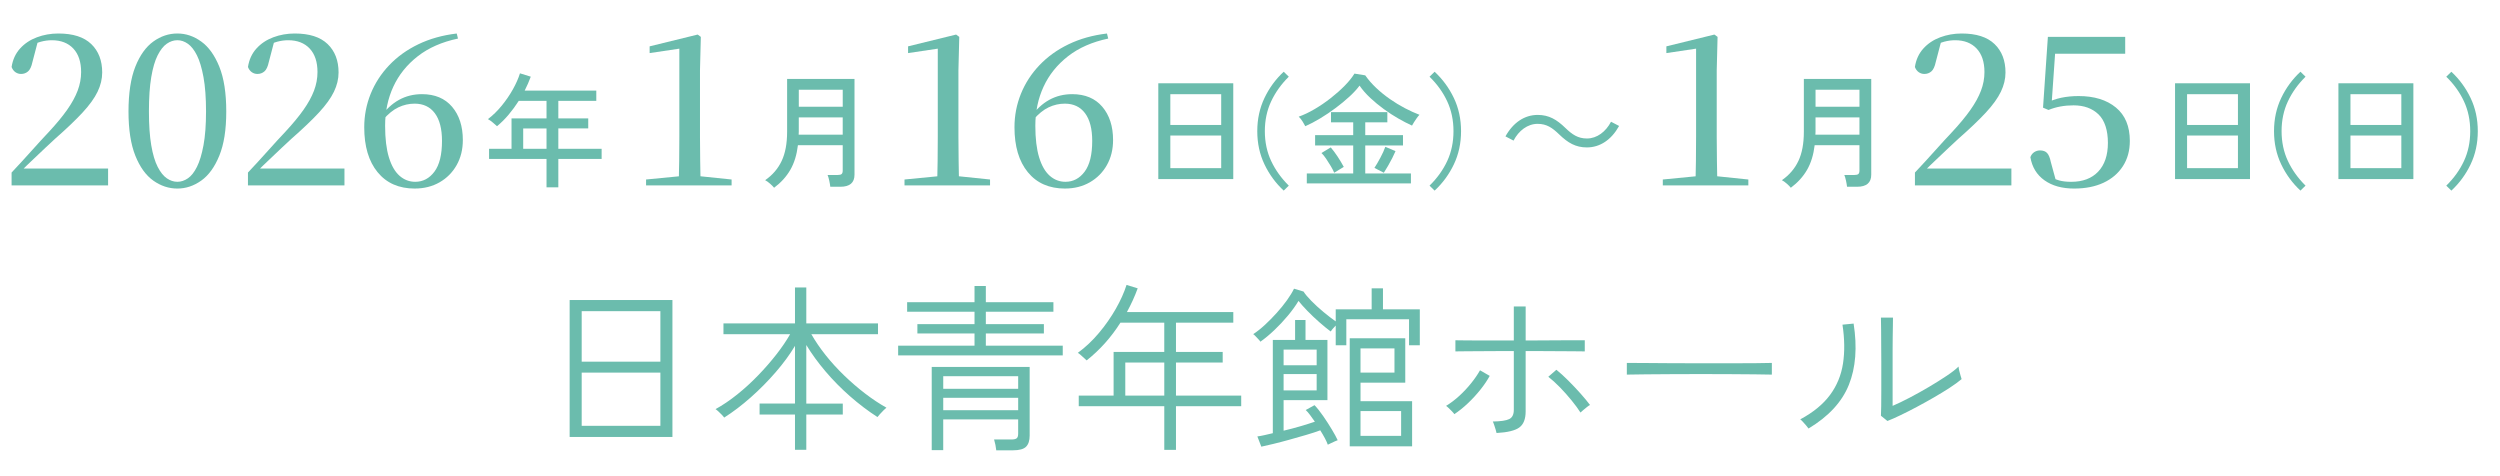 <?xml version="1.0" encoding="UTF-8"?>
<svg id="_レイヤー_3" data-name="レイヤー_3" xmlns="http://www.w3.org/2000/svg" version="1.1" viewBox="0 0 1480.22 281.6">
  <!-- Generator: Adobe Illustrator 29.3.0, SVG Export Plug-In . SVG Version: 2.1.0 Build 146)  -->
  <defs>
    <style>
      .st0 {
        fill: #6bbcad;
      }
    </style>
  </defs>
  <g>
    <g>
      <path class="st0" d="M6.86,109.77v-7.61c4.07-4.32,8.02-8.63,11.85-12.91,3.82-4.28,7.28-8.05,10.35-11.29,4.32-4.66,7.88-8.96,10.67-12.91,2.79-3.95,4.86-7.73,6.24-11.35,1.37-3.62,2.06-7.3,2.06-11.04,0-5.99-1.54-10.62-4.61-13.91-3.08-3.28-7.32-4.93-12.72-4.93-2.16,0-4.33.29-6.49.87-2.16.58-4.53,1.62-7.11,3.12l5.36-3.49-3.24,12.35c-.58,2.74-1.46,4.62-2.62,5.61-1.17,1-2.54,1.5-4.12,1.5-1.25,0-2.37-.35-3.37-1.06-1-.71-1.75-1.72-2.24-3.06.66-4.32,2.33-7.96,4.99-10.91,2.66-2.95,5.99-5.18,9.98-6.67,3.99-1.5,8.23-2.25,12.72-2.25,8.65,0,15.13,2.08,19.46,6.24,4.32,4.16,6.49,9.77,6.49,16.84,0,3.83-.92,7.63-2.74,11.41-1.83,3.79-4.78,7.88-8.86,12.29-4.08,4.41-9.52,9.6-16.34,15.59-1.42,1.25-3.22,2.93-5.43,5.05-2.2,2.12-4.64,4.43-7.3,6.92-2.66,2.49-5.32,5.07-7.98,7.73l1.25-4.12.12,2h50.77v9.98H6.86Z"/>
      <path class="st0" d="M105.02,111.64c-5.07,0-9.81-1.56-14.22-4.68-4.41-3.12-7.96-8.04-10.67-14.78-2.7-6.74-4.05-15.47-4.05-26.19s1.35-19.73,4.05-26.51c2.7-6.78,6.26-11.74,10.67-14.91,4.41-3.16,9.15-4.74,14.22-4.74s9.69,1.58,14.1,4.74c4.41,3.16,7.98,8.13,10.73,14.91,2.74,6.78,4.12,15.61,4.12,26.51s-1.37,19.46-4.12,26.19c-2.74,6.74-6.32,11.66-10.73,14.78-4.41,3.12-9.11,4.68-14.1,4.68ZM105.02,107.64c2.16,0,4.24-.69,6.24-2.06s3.78-3.64,5.36-6.8c1.58-3.16,2.87-7.42,3.87-12.79,1-5.36,1.5-12.04,1.5-20.02s-.5-14.82-1.5-20.27c-1-5.45-2.29-9.75-3.87-12.91-1.58-3.16-3.37-5.45-5.36-6.86-2-1.41-4.08-2.12-6.24-2.12s-4.24.69-6.24,2.06-3.8,3.66-5.43,6.86c-1.62,3.2-2.89,7.53-3.8,12.97-.92,5.45-1.37,12.2-1.37,20.27s.46,14.66,1.37,20.02c.91,5.36,2.18,9.63,3.8,12.79,1.62,3.16,3.43,5.43,5.43,6.8s4.07,2.06,6.24,2.06Z"/>
      <path class="st0" d="M146.81,109.77v-7.61c4.07-4.32,8.02-8.63,11.85-12.91,3.82-4.28,7.28-8.05,10.35-11.29,4.32-4.66,7.88-8.96,10.67-12.91,2.79-3.95,4.86-7.73,6.24-11.35,1.37-3.62,2.06-7.3,2.06-11.04,0-5.99-1.54-10.62-4.61-13.91-3.08-3.28-7.32-4.93-12.72-4.93-2.16,0-4.33.29-6.49.87-2.16.58-4.53,1.62-7.11,3.12l5.36-3.49-3.24,12.35c-.58,2.74-1.46,4.62-2.62,5.61-1.17,1-2.54,1.5-4.12,1.5-1.25,0-2.37-.35-3.37-1.06-1-.71-1.75-1.72-2.24-3.06.66-4.32,2.33-7.96,4.99-10.91,2.66-2.95,5.99-5.18,9.98-6.67,3.99-1.5,8.23-2.25,12.72-2.25,8.65,0,15.13,2.08,19.46,6.24,4.32,4.16,6.49,9.77,6.49,16.84,0,3.83-.92,7.63-2.74,11.41-1.83,3.79-4.78,7.88-8.86,12.29-4.08,4.41-9.52,9.6-16.34,15.59-1.42,1.25-3.22,2.93-5.43,5.05-2.2,2.12-4.64,4.43-7.3,6.92-2.66,2.49-5.32,5.07-7.98,7.73l1.25-4.12.12,2h50.77v9.98h-57.13Z"/>
      <path class="st0" d="M245.6,111.64c-9.4,0-16.74-3.22-22.02-9.67-5.28-6.44-7.92-15.32-7.92-26.63,0-6.9,1.27-13.49,3.8-19.77,2.54-6.28,6.19-11.93,10.98-16.96,4.78-5.03,10.54-9.17,17.28-12.41,6.74-3.24,14.3-5.36,22.7-6.36l.75,2.99c-9.48,2-17.42,5.49-23.82,10.48-6.4,4.99-11.23,11-14.47,18.02-3.24,7.03-4.86,14.74-4.86,23.14,0,7.57.75,13.8,2.25,18.71,1.5,4.91,3.6,8.54,6.3,10.91,2.7,2.37,5.8,3.55,9.29,3.55,4.57,0,8.36-2,11.35-5.99,2.99-3.99,4.49-10.06,4.49-18.21,0-7.15-1.42-12.62-4.24-16.4-2.83-3.78-6.82-5.67-11.97-5.67-3.33,0-6.53.73-9.61,2.18-3.08,1.46-6.11,3.93-9.11,7.42l-2.37-1.62h.87c6.4-9.06,14.59-13.6,24.57-13.6,7.65,0,13.6,2.5,17.84,7.48s6.36,11.56,6.36,19.71c0,5.57-1.23,10.52-3.68,14.84-2.45,4.33-5.82,7.71-10.1,10.17-4.28,2.45-9.17,3.68-14.66,3.68Z"/>
    </g>
    <path class="st0" d="M323.59,110.95v-16.83h-34.02v-6.02h13.3v-18h20.72v-10.36h-16.46c-1.81,2.84-3.8,5.55-5.95,8.12-2.16,2.57-4.46,4.86-6.91,6.87-.59-.54-1.4-1.25-2.42-2.13-1.03-.88-2.01-1.57-2.94-2.06,2.94-2.25,5.67-4.92,8.19-8.01,2.52-3.09,4.71-6.29,6.58-9.63,1.86-3.33,3.26-6.49,4.19-9.48l6.39,1.98c-.49,1.37-1.04,2.74-1.65,4.11-.61,1.37-1.26,2.74-1.95,4.12h42.4v6.1h-22.48v10.36h17.71v5.95h-17.71v12.05h25.64v6.02h-25.64v16.83h-6.98ZM309.78,88.1h13.81v-12.05h-13.81v12.05Z"/>
    <path class="st0" d="M382.53,109.77v-3.49l20.58-2h10.73l19.33,2v3.49h-50.64ZM401.86,109.77c.25-9.65.37-19.25.37-28.81V28.81l-17.59,2.62v-3.99l28.44-6.98,1.87,1.37-.5,19.83v39.29c0,4.66.04,9.42.12,14.28.08,4.86.17,9.71.25,14.53h-12.97Z"/>
    <path class="st0" d="M458.33,111.17c-.54-.69-1.33-1.5-2.39-2.42-1.05-.93-2.02-1.62-2.9-2.06,4.36-3.04,7.62-6.83,9.77-11.39,2.16-4.56,3.23-10.31,3.23-17.27v-31.3h39.9v56.72c0,4.75-2.79,7.13-8.38,7.13h-5.95c-.1-.98-.31-2.19-.62-3.64-.32-1.44-.65-2.56-.99-3.34h6.02c1.08,0,1.84-.18,2.28-.55.44-.37.66-1.07.66-2.09v-14.99h-26.52c-.69,5.73-2.19,10.61-4.52,14.62-2.33,4.02-5.52,7.54-9.59,10.58ZM472.88,79.72h26.08v-10.21h-26.01v8.45c0,.29-.01.59-.04.88-.03.29-.04.59-.04.88ZM472.96,63.19h26.01v-10.07h-26.01v10.07Z"/>
    <g>
      <path class="st0" d="M535.55,109.77v-3.49l20.58-2h10.73l19.33,2v3.49h-50.64ZM554.88,109.77c.25-9.65.37-19.25.37-28.81V28.81l-17.59,2.62v-3.99l28.44-6.98,1.87,1.37-.5,19.83v39.29c0,4.66.04,9.42.12,14.28.08,4.86.17,9.71.25,14.53h-12.97Z"/>
      <path class="st0" d="M630.6,111.64c-9.4,0-16.74-3.22-22.02-9.67-5.28-6.44-7.92-15.32-7.92-26.63,0-6.9,1.27-13.49,3.8-19.77,2.54-6.28,6.19-11.93,10.98-16.96,4.78-5.03,10.54-9.17,17.28-12.41s14.3-5.36,22.7-6.36l.75,2.99c-9.48,2-17.42,5.49-23.82,10.48-6.4,4.99-11.23,11-14.47,18.02-3.24,7.03-4.87,14.74-4.87,23.14,0,7.57.75,13.8,2.25,18.71,1.5,4.91,3.6,8.54,6.3,10.91,2.7,2.37,5.8,3.55,9.29,3.55,4.57,0,8.36-2,11.35-5.99,2.99-3.99,4.49-10.06,4.49-18.21,0-7.15-1.41-12.62-4.24-16.4-2.83-3.78-6.82-5.67-11.97-5.67-3.33,0-6.53.73-9.6,2.18-3.08,1.46-6.11,3.93-9.11,7.42l-2.37-1.62h.87c6.4-9.06,14.59-13.6,24.57-13.6,7.65,0,13.6,2.5,17.84,7.48,4.24,4.99,6.36,11.56,6.36,19.71,0,5.57-1.23,10.52-3.68,14.84-2.45,4.33-5.82,7.71-10.1,10.17-4.28,2.45-9.17,3.68-14.66,3.68Z"/>
    </g>
    <path class="st0" d="M685.82,106.03v-56.72h44.38v56.72h-44.38ZM692.94,73.99h30.12v-18.22h-30.12v18.22ZM692.94,99.56h30.12v-19.32h-30.12v19.32Z"/>
    <g>
      <path class="st0" d="M760.07,112.86c-4.75-4.41-8.55-9.59-11.39-15.54-2.84-5.95-4.26-12.5-4.26-19.65s1.42-13.7,4.26-19.66c2.84-5.95,6.64-11.13,11.39-15.54l3.01,2.94c-4.46,4.41-7.94,9.27-10.43,14.58-2.5,5.32-3.75,11.21-3.75,17.67s1.25,12.36,3.75,17.67c2.5,5.32,5.98,10.18,10.43,14.58l-3.01,2.94Z"/>
      <path class="st0" d="M772.85,74.73c-.34-.68-.87-1.6-1.58-2.75-.71-1.15-1.48-2.12-2.31-2.9,3.04-1.08,6.2-2.58,9.48-4.52,3.28-1.93,6.45-4.1,9.51-6.5,3.06-2.4,5.82-4.85,8.27-7.35,2.45-2.5,4.36-4.87,5.73-7.13l6.39,1.03c1.81,2.6,3.98,5.08,6.5,7.46,2.52,2.38,5.24,4.58,8.16,6.61,2.91,2.03,5.88,3.83,8.89,5.4,3.01,1.57,5.87,2.87,8.56,3.89-.49.49-1.03,1.15-1.62,1.98-.59.83-1.14,1.65-1.65,2.46-.51.81-.89,1.46-1.14,1.95-2.5-1.13-5.18-2.51-8.04-4.15-2.87-1.64-5.72-3.49-8.56-5.55-2.84-2.06-5.52-4.26-8.04-6.61-2.52-2.35-4.67-4.8-6.43-7.35-1.52,2.06-3.52,4.22-5.99,6.5-2.47,2.28-5.21,4.53-8.19,6.76-2.99,2.23-6.02,4.27-9.11,6.13-3.09,1.86-6.03,3.41-8.82,4.63ZM773.74,108.6v-5.88h27.48v-16.61h-22.56v-6.1h22.56v-7.57h-13.15v-6.03h33.36v6.03h-13.08v7.57h22.34v6.1h-22.34v16.61h27.04v5.88h-61.65ZM789.97,102.28c-.44-1.08-1.1-2.36-1.98-3.86-.88-1.49-1.81-2.96-2.79-4.41-.98-1.44-1.91-2.58-2.79-3.42l5.51-3.31c1.42,1.67,2.79,3.5,4.11,5.51,1.32,2.01,2.52,4.02,3.6,6.03l-5.66,3.45ZM819.36,102.28l-5.58-2.87c1.13-1.71,2.31-3.75,3.56-6.1,1.25-2.35,2.22-4.48,2.9-6.39l6.03,2.57c-.49,1.18-1.13,2.54-1.91,4.08-.79,1.54-1.62,3.07-2.5,4.59s-1.71,2.89-2.5,4.11Z"/>
      <path class="st0" d="M849.42,112.86l-3.01-2.94c4.51-4.41,8-9.27,10.47-14.58,2.47-5.31,3.71-11.21,3.71-17.67s-1.24-12.36-3.71-17.67c-2.47-5.31-5.96-10.18-10.47-14.58l3.01-2.94c4.75,4.41,8.55,9.59,11.39,15.54,2.84,5.95,4.26,12.5,4.26,19.66s-1.42,13.7-4.26,19.65c-2.84,5.95-6.64,11.13-11.39,15.54Z"/>
    </g>
    <path class="st0" d="M984.53,109.77v-3.49l20.58-2h10.73l19.33,2v3.49h-50.64ZM1003.86,109.77c.25-9.65.37-19.25.37-28.81V28.81l-17.59,2.62v-3.99l28.44-6.98,1.87,1.37-.5,19.83v39.29c0,4.66.04,9.42.12,14.28.08,4.86.17,9.71.25,14.53h-12.97Z"/>
    <path class="st0" d="M1060.33,111.17c-.54-.69-1.33-1.5-2.39-2.42-1.05-.93-2.02-1.62-2.9-2.06,4.36-3.04,7.62-6.83,9.77-11.39,2.16-4.56,3.23-10.31,3.23-17.27v-31.3h39.9v56.72c0,4.75-2.79,7.13-8.38,7.13h-5.95c-.1-.98-.31-2.19-.62-3.64-.32-1.44-.65-2.56-.99-3.34h6.02c1.08,0,1.84-.18,2.28-.55.44-.37.66-1.07.66-2.09v-14.99h-26.52c-.69,5.73-2.19,10.61-4.52,14.62-2.33,4.02-5.52,7.54-9.59,10.58ZM1074.88,79.72h26.08v-10.21h-26.01v8.45c0,.29-.01.59-.04.88-.03.29-.04.59-.04.88ZM1074.96,63.19h26.01v-10.07h-26.01v10.07Z"/>
    <g>
      <path class="st0" d="M1133.81,109.77v-7.61c4.07-4.32,8.02-8.63,11.85-12.91,3.82-4.28,7.28-8.05,10.35-11.29,4.32-4.66,7.88-8.96,10.66-12.91,2.79-3.95,4.86-7.73,6.24-11.35s2.06-7.3,2.06-11.04c0-5.99-1.54-10.62-4.62-13.91-3.08-3.28-7.32-4.93-12.72-4.93-2.16,0-4.33.29-6.49.87-2.16.58-4.53,1.62-7.11,3.12l5.36-3.49-3.24,12.35c-.58,2.74-1.46,4.62-2.62,5.61-1.17,1-2.54,1.5-4.12,1.5-1.25,0-2.37-.35-3.37-1.06-1-.71-1.75-1.72-2.25-3.06.66-4.32,2.33-7.96,4.99-10.91,2.66-2.95,5.99-5.18,9.98-6.67s8.23-2.25,12.72-2.25c8.65,0,15.13,2.08,19.46,6.24,4.32,4.16,6.49,9.77,6.49,16.84,0,3.83-.92,7.63-2.74,11.41-1.83,3.79-4.78,7.88-8.86,12.29-4.08,4.41-9.52,9.6-16.34,15.59-1.42,1.25-3.22,2.93-5.43,5.05-2.21,2.12-4.64,4.43-7.3,6.92-2.66,2.49-5.32,5.07-7.98,7.73l1.25-4.12.12,2h50.77v9.98h-57.13Z"/>
      <path class="st0" d="M1228.11,111.64c-7.15,0-13.02-1.62-17.59-4.87-4.57-3.24-7.36-7.82-8.36-13.72.5-1.33,1.27-2.33,2.31-2.99,1.04-.67,2.18-1,3.43-1,1.83,0,3.22.52,4.18,1.56.95,1.04,1.68,2.81,2.18,5.3l3.24,11.85-4.24-3.49c2.08,1.17,4.07,2.02,5.99,2.56,1.91.54,4.28.81,7.11.81,6.82,0,12.14-2.01,15.96-6.05,3.82-4.03,5.74-9.71,5.74-17.03s-1.85-13.26-5.55-16.84c-3.7-3.57-8.63-5.36-14.78-5.36-5.49,0-10.44.92-14.84,2.74l-3.24-1.37,2.87-41.91h45.78v9.98h-43.66l2.62-6.74-2.62,37.67-4.12-1.25c3.41-1.75,6.71-2.95,9.92-3.62,3.2-.67,6.63-1,10.29-1,9.23,0,16.59,2.27,22.08,6.8,5.49,4.53,8.23,11.12,8.23,19.77,0,5.74-1.37,10.73-4.12,14.97-2.74,4.24-6.57,7.5-11.47,9.79-4.91,2.29-10.69,3.43-17.34,3.43Z"/>
    </g>
    <path class="st0" d="M1287.82,106.03v-56.72h44.38v56.72h-44.38ZM1294.94,73.99h30.12v-18.22h-30.12v18.22ZM1294.94,99.56h30.12v-19.32h-30.12v19.32Z"/>
    <g>
      <path class="st0" d="M1362.07,112.86c-4.75-4.41-8.55-9.59-11.39-15.54-2.84-5.95-4.26-12.5-4.26-19.65s1.42-13.7,4.26-19.66c2.84-5.95,6.64-11.13,11.39-15.54l3.01,2.94c-4.46,4.41-7.94,9.27-10.43,14.58-2.5,5.32-3.75,11.21-3.75,17.67s1.25,12.36,3.75,17.67c2.5,5.32,5.98,10.18,10.43,14.58l-3.01,2.94Z"/>
      <path class="st0" d="M1384.55,106.03v-56.72h44.38v56.72h-44.38ZM1391.68,73.99h30.12v-18.22h-30.12v18.22ZM1391.68,99.56h30.12v-19.32h-30.12v19.32Z"/>
      <path class="st0" d="M1451.42,112.86l-3.01-2.94c4.51-4.41,8-9.27,10.47-14.58,2.47-5.31,3.71-11.21,3.71-17.67s-1.24-12.36-3.71-17.67c-2.47-5.31-5.96-10.18-10.47-14.58l3.01-2.94c4.75,4.41,8.55,9.59,11.39,15.54,2.84,5.95,4.26,12.5,4.26,19.66s-1.42,13.7-4.26,19.65c-2.84,5.95-6.64,11.13-11.39,15.54Z"/>
    </g>
    <path class="st0" d="M958.65,74.58c-4.63,8.3-11.39,12.71-19.1,12.71-6.61,0-11.24-2.72-16.38-7.71-4.04-3.89-7.35-6.25-12.78-6.25-5.95,0-11.17,4.04-14.25,9.92l-4.78-2.5c4.63-8.3,11.39-12.71,19.1-12.71,6.61,0,11.24,2.72,16.38,7.71,4.04,3.89,7.42,6.25,12.78,6.25,5.95,0,11.17-4.04,14.25-9.92l4.78,2.5Z"/>
  </g>
  <g>
    <path class="st0" d="M337.28,258.72v-81.08h60.86v81.08h-60.86ZM344.41,214.14h46.6v-29.9h-46.6v29.9ZM344.41,252.12h46.6v-31.5h-46.6v31.5Z"/>
    <path class="st0" d="M470.7,266.28v-20.85h-20.96v-6.49h20.96v-34.15c-3.05,5.11-6.86,10.3-11.44,15.59-4.58,5.29-9.49,10.25-14.74,14.9-5.25,4.65-10.5,8.64-15.75,11.97-.21-.35-.66-.89-1.33-1.6-.68-.71-1.38-1.4-2.13-2.08-.74-.67-1.29-1.12-1.65-1.33,4.26-2.34,8.55-5.25,12.88-8.72,4.33-3.47,8.46-7.25,12.39-11.33,3.94-4.08,7.54-8.21,10.8-12.4,3.26-4.18,5.96-8.16,8.09-11.92h-39.47v-6.38h42.35v-21.28h6.7v21.28h42.45v6.38h-39.47c2.34,4.12,5.18,8.26,8.51,12.45,3.33,4.19,6.99,8.19,10.96,12.02,3.97,3.83,8.09,7.38,12.34,10.64,4.26,3.26,8.47,6.06,12.66,8.41-.28.21-.82.69-1.6,1.44-.78.75-1.53,1.53-2.23,2.34-.71.82-1.21,1.4-1.49,1.76-5.61-3.62-11.03-7.73-16.28-12.34-5.25-4.61-10.07-9.5-14.47-14.68-4.4-5.18-8.19-10.39-11.38-15.64v34.69h21.6v6.49h-21.6v20.85h-6.7Z"/>
    <path class="st0" d="M531.78,210.42v-5.75h45.22v-7.24h-33.83v-5.53h33.83v-7.34h-39.9v-5.64h39.9v-9.58h6.7v9.58h40.01v5.64h-40.01v7.34h34.37v5.53h-34.37v7.24h45.54v5.75h-97.46ZM589.87,266.6c-.21-2.06-.64-4.19-1.28-6.38h10.21c1.49,0,2.54-.23,3.14-.69.6-.46.9-1.37.9-2.71v-8.51h-44.37v18.2h-6.81v-49.26h57.99v40.64c0,2.98-.71,5.18-2.13,6.6-1.42,1.42-3.97,2.13-7.66,2.13h-10ZM558.48,230.21h44.37v-7.45h-44.37v7.45ZM558.48,242.87h44.37v-7.34h-44.37v7.34Z"/>
    <path class="st0" d="M689.36,266.38v-25.86h-50.65v-6.28h20.64v-25.85h30v-17.34h-25.96c-5.53,8.72-12.2,16.17-20,22.34-.29-.28-.76-.73-1.44-1.33-.67-.6-1.37-1.22-2.08-1.86s-1.28-1.06-1.7-1.28c4.54-3.33,8.73-7.29,12.56-11.86s7.14-9.33,9.95-14.26c2.8-4.93,4.91-9.63,6.33-14.1l6.6,2.02c-1.7,4.68-3.83,9.36-6.38,14.04h62.99v6.28h-33.94v17.34h27.66v6.28h-27.66v19.58h38.62v6.28h-38.62v25.86h-6.92ZM666.27,234.25h23.09v-19.58h-23.09v19.58Z"/>
    <path class="st0" d="M790.86,204.46v-11.7c-.64.64-1.26,1.31-1.86,2.02-.6.71-.98,1.21-1.12,1.49-1.92-1.42-4.13-3.23-6.65-5.43-2.52-2.2-4.89-4.45-7.13-6.76-2.23-2.3-3.99-4.27-5.27-5.91-1.7,2.84-3.81,5.76-6.33,8.78-2.52,3.02-5.18,5.85-7.98,8.51-2.8,2.66-5.55,4.95-8.25,6.86-.14-.28-.51-.74-1.12-1.38-.6-.64-1.21-1.28-1.81-1.92-.6-.64-1.05-1.03-1.33-1.17,2.27-1.49,4.59-3.33,6.97-5.53,2.38-2.2,4.7-4.56,6.97-7.08,2.27-2.52,4.29-5.02,6.07-7.5,1.77-2.48,3.16-4.75,4.15-6.81l5.64,1.7c.92,1.49,2.48,3.35,4.68,5.59,2.2,2.23,4.61,4.43,7.24,6.6,2.62,2.17,5,3.99,7.13,5.48v-7.13h21.28v-12.45h6.7v12.45h21.81v21.28h-6.38v-15.43h-37.13v15.43h-6.28ZM746.81,264.47l-2.34-6.06c1.13-.14,2.5-.39,4.1-.75,1.6-.35,3.28-.74,5.05-1.17v-55.22h13.19v-11.81h6.17v11.81h12.98v35.64h-25.96v18.09c3.33-.78,6.63-1.65,9.9-2.61,3.26-.96,6.13-1.86,8.62-2.71-.99-1.42-1.95-2.75-2.87-3.99-.92-1.24-1.77-2.22-2.55-2.93l5.21-2.87c1.63,1.7,3.35,3.87,5.16,6.49,1.81,2.62,3.49,5.23,5.05,7.82,1.56,2.59,2.73,4.74,3.51,6.44-.28.07-.85.3-1.7.69-.85.39-1.69.78-2.5,1.17-.82.39-1.37.66-1.65.8-.36-1.06-.94-2.36-1.76-3.88s-1.72-3.07-2.71-4.63c-2.27.85-5.04,1.75-8.3,2.71-3.26.96-6.62,1.92-10.06,2.87-3.44.96-6.63,1.79-9.58,2.5-2.94.71-5.27,1.24-6.97,1.6ZM760,216.27h19.58v-9.26h-19.58v9.26ZM760,231.16h19.58v-9.68h-19.58v9.68ZM799.16,264.25v-63.95h32.88v26.28h-26.49v10.96h30.54v26.71h-36.92ZM805.54,220.63h20.11v-14.36h-20.11v14.36ZM805.54,258.08h24.05v-14.68h-24.05v14.68Z"/>
    <path class="st0" d="M861.09,245.21c-.21-.35-.66-.89-1.33-1.6-.67-.71-1.37-1.4-2.08-2.07-.71-.67-1.21-1.08-1.49-1.22,2.69-1.63,5.32-3.62,7.87-5.96,2.55-2.34,4.89-4.84,7.02-7.5s3.87-5.2,5.21-7.61l5.75,3.3c-1.42,2.62-3.26,5.36-5.53,8.19-2.27,2.84-4.73,5.52-7.39,8.03-2.66,2.52-5.34,4.67-8.03,6.44ZM886.09,256.38c-.07-.43-.25-1.1-.53-2.02-.28-.92-.58-1.86-.9-2.82-.32-.96-.58-1.61-.8-1.97,4.68-.07,7.93-.55,9.74-1.44,1.81-.89,2.71-2.71,2.71-5.48v-34.79h-7.34c-2.84,0-5.78.02-8.83.05-3.05.04-5.92.05-8.62.05s-4.93.02-6.7.05c-1.77.04-2.8.05-3.09.05v-6.6c.28,0,1.31.02,3.09.05,1.77.04,4.01.05,6.7.05h24.79v-20.11h7.02v20.11h7.02c2.84,0,5.82-.02,8.94-.05,3.12-.04,6.08-.05,8.88-.05h10.16v6.6c-.28,0-1.37-.02-3.25-.05-1.88-.03-4.2-.05-6.97-.05s-5.71-.02-8.83-.05c-3.12-.03-6.1-.05-8.94-.05h-7.02v35.75c0,4.47-1.24,7.63-3.72,9.47-2.48,1.85-6.99,2.94-13.51,3.3ZM935.78,244.25c-1.35-2.13-3.1-4.52-5.27-7.18-2.16-2.66-4.45-5.23-6.86-7.71-2.41-2.48-4.72-4.58-6.92-6.28l4.79-4.15c2.2,1.77,4.56,3.92,7.08,6.44,2.52,2.52,4.93,5.07,7.24,7.66,2.3,2.59,4.17,4.84,5.59,6.76-.36.14-.94.53-1.76,1.17-.82.64-1.6,1.28-2.34,1.92-.74.64-1.26,1.1-1.54,1.38Z"/>
    <path class="st0" d="M963.23,221.8v-6.92c2.48,0,5.99.02,10.53.05,4.54.04,9.65.07,15.32.11,5.67.04,11.53.05,17.56.05h17.45c5.6,0,10.6-.02,15-.05,4.4-.03,7.73-.09,10-.16v6.92c-2.34-.07-5.69-.12-10.06-.16-4.36-.03-9.29-.07-14.79-.11-5.5-.03-11.21-.05-17.13-.05s-11.7.02-17.34.05c-5.64.04-10.76.07-15.38.11-4.61.04-8.34.09-11.17.16Z"/>
    <path class="st0" d="M1070.8,253.72c-.21-.35-.64-.9-1.28-1.65-.64-.74-1.3-1.49-1.97-2.23-.67-.74-1.22-1.26-1.65-1.54,7.66-4.11,13.53-8.92,17.61-14.42,4.08-5.5,6.65-11.72,7.71-18.67,1.06-6.95.96-14.61-.32-22.98l6.6-.64c2.2,14.04,1.26,26.14-2.82,36.28-4.08,10.14-12.04,18.76-23.89,25.86ZM1117.51,249.25l-3.83-3.09c.07-1.06.12-2.93.16-5.59.04-2.66.05-5.66.05-8.99v-17.77c0-2.62-.02-5.55-.05-8.78-.04-3.23-.05-6.37-.05-9.42s-.04-5.57-.11-7.55h7.13c0,1.06-.02,2.64-.05,4.74-.04,2.09-.07,4.42-.11,6.97-.04,2.55-.05,5.05-.05,7.5v33.04c2.98-1.28,6.37-2.91,10.16-4.89,3.79-1.99,7.61-4.11,11.44-6.38,3.83-2.27,7.31-4.45,10.43-6.54,3.12-2.09,5.46-3.92,7.02-5.48,0,.5.12,1.29.37,2.39.25,1.1.53,2.15.85,3.14.32.99.51,1.63.58,1.92-1.85,1.56-4.19,3.26-7.02,5.11-2.84,1.84-5.94,3.74-9.31,5.69-3.37,1.95-6.76,3.83-10.16,5.64-3.4,1.81-6.61,3.44-9.63,4.89-3.02,1.46-5.62,2.61-7.82,3.46Z"/>
  </g>
</svg>